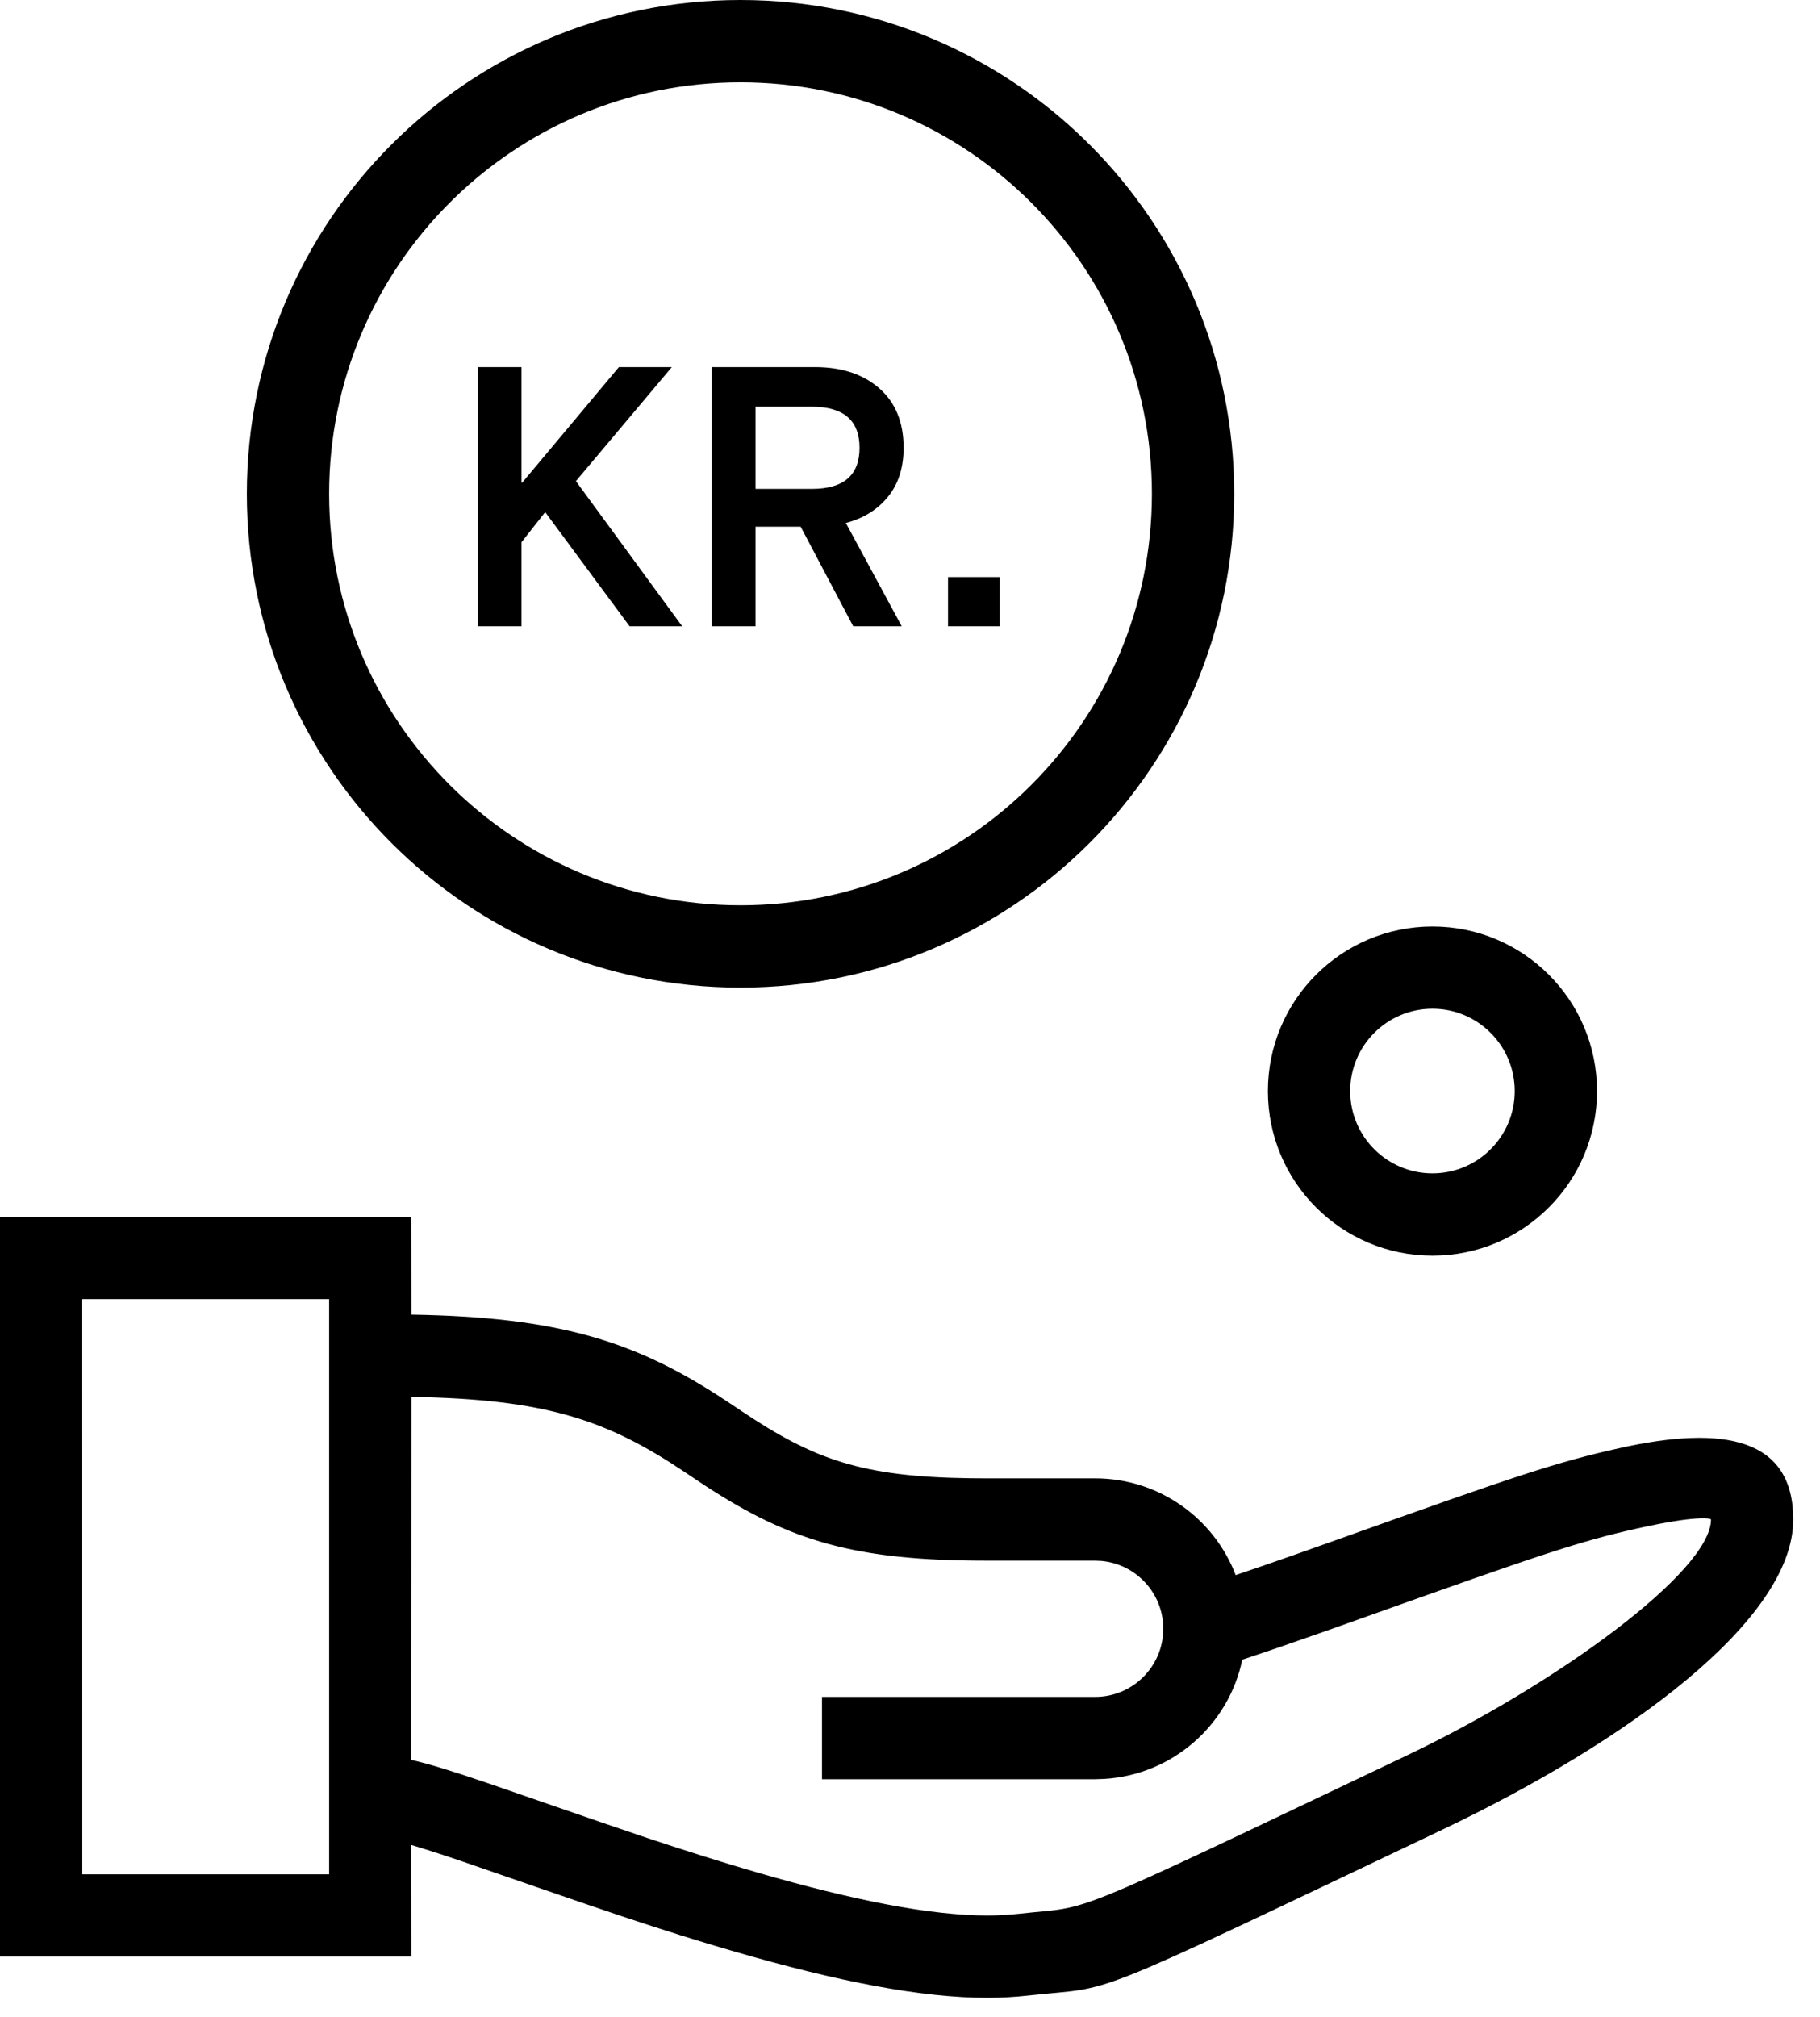 <?xml version="1.0" encoding="UTF-8"?>
<svg width="37px" height="41px" viewBox="0 0 37 41" version="1.1" xmlns="http://www.w3.org/2000/svg" xmlns:xlink="http://www.w3.org/1999/xlink">
    <!-- Generator: Sketch 59.1 (86144) - https://sketch.com -->
    <title>refund</title>
    <desc>Created with Sketch.</desc>
    <g id="HP" stroke="none" stroke-width="1" fill="none" fill-rule="evenodd">
        <g id="919-tablet" transform="translate(-517, -1436)" fill="#000000" fill-rule="nonzero">
            <g id="USP" transform="translate(158, 1434)">
                <g id="usp-2" transform="translate(302, 2)">
                    <g id="refund" transform="translate(57, 0)">
                        <path d="M8.363,24.732 L8.365,26.72 C11.322,26.768 12.867,27.249 14.611,28.373 L14.84,28.523 L15.066,28.674 C16.545,29.666 17.513,30.017 19.734,30.046 L20.044,30.048 L22.264,30.048 C23.568,30.048 24.682,30.864 25.121,32.014 C25.494,31.889 25.895,31.75 26.339,31.594 C26.588,31.506 26.849,31.413 27.16,31.303 C30.856,29.983 31.642,29.719 32.927,29.433 C35.065,28.956 36.456,29.238 36.456,30.885 C36.456,32.929 33.094,35.393 29.315,37.192 C21.809,40.763 22.742,40.356 20.923,40.558 C20.639,40.59 20.355,40.606 20.07,40.606 C18.729,40.606 17.027,40.274 14.929,39.665 C14.215,39.459 13.467,39.223 12.644,38.949 C11.848,38.684 9.51,37.871 9.41,37.838 C8.974,37.689 8.622,37.577 8.362,37.5 L8.364,39.769 L3.82303022e-13,39.769 L-0,24.732 L8.363,24.732 Z M8.365,28.392 L8.362,35.771 C8.723,35.85 9.216,36.005 9.948,36.254 C10.058,36.291 12.389,37.101 13.172,37.362 C13.976,37.629 14.704,37.859 15.395,38.059 C17.354,38.627 18.923,38.933 20.07,38.933 C20.293,38.933 20.515,38.92 20.738,38.896 C22.263,38.726 21.47,39.072 28.596,35.682 C31.659,34.224 34.784,31.934 34.784,30.885 C34.784,30.858 34.488,30.798 33.291,31.065 C32.106,31.33 31.324,31.593 27.722,32.878 C27.409,32.99 27.146,33.083 26.894,33.172 C26.284,33.387 25.751,33.57 25.255,33.734 C24.979,35.063 23.837,36.075 22.446,36.157 L22.264,36.163 L16.711,36.163 L16.711,34.49 L22.264,34.49 C23.029,34.49 23.649,33.87 23.649,33.105 C23.649,32.385 23.1,31.794 22.397,31.727 L22.264,31.721 L20.044,31.721 C17.364,31.721 16.053,31.312 14.357,30.211 L14.134,30.063 L13.91,29.913 C12.335,28.86 11.096,28.437 8.365,28.392 Z M6.691,26.405 L1.672,26.405 L1.673,38.096 L6.691,38.096 L6.691,26.405 Z M29.122,18.831 C30.969,18.831 32.467,20.328 32.467,22.177 C32.467,24.024 30.969,25.522 29.122,25.522 C27.274,25.522 25.776,24.024 25.776,22.177 C25.776,20.328 27.274,18.831 29.122,18.831 Z M29.122,20.503 C28.197,20.503 27.449,21.252 27.449,22.177 C27.449,23.1 28.198,23.849 29.122,23.849 C30.045,23.849 30.794,23.1 30.794,22.177 C30.794,21.252 30.045,20.503 29.122,20.503 Z M15.054,0 C20.597,0 25.091,4.493 25.091,10.036 C25.091,15.58 20.597,20.073 15.054,20.073 C9.51,20.073 5.018,15.58 5.018,10.036 C5.018,4.493 9.51,0 15.054,0 Z M15.054,1.673 C10.434,1.673 6.691,5.417 6.691,10.036 C6.691,14.656 10.434,18.4 15.054,18.4 C19.674,18.4 23.418,14.656 23.418,10.036 C23.418,5.417 19.674,1.673 15.054,1.673 Z M10.602,7.461 L10.602,9.809 L10.617,9.809 L12.582,7.461 L13.658,7.461 L11.708,9.779 L13.869,12.73 L12.8,12.73 L11.091,10.419 L11.076,10.419 L10.602,11.021 L10.602,12.73 L9.714,12.73 L9.714,7.461 L10.602,7.461 Z M16.571,7.461 C17.113,7.461 17.548,7.605 17.877,7.894 C18.206,8.182 18.37,8.585 18.37,9.102 C18.37,9.503 18.265,9.835 18.054,10.095 C17.843,10.356 17.557,10.535 17.196,10.63 L18.332,12.73 L17.346,12.73 L16.277,10.705 L15.359,10.705 L15.359,12.73 L14.471,12.73 L14.471,7.461 L16.571,7.461 Z M20.32,11.729 L20.32,12.73 L19.273,12.73 L19.273,11.729 L20.32,11.729 Z M16.503,8.266 L15.359,8.266 L15.359,9.937 L16.503,9.937 C17.151,9.937 17.474,9.659 17.474,9.102 C17.474,8.545 17.151,8.266 16.503,8.266 Z" id="Combined-Shape"></path>
                    </g>
                </g>
            </g>
        </g>
    </g>
</svg>